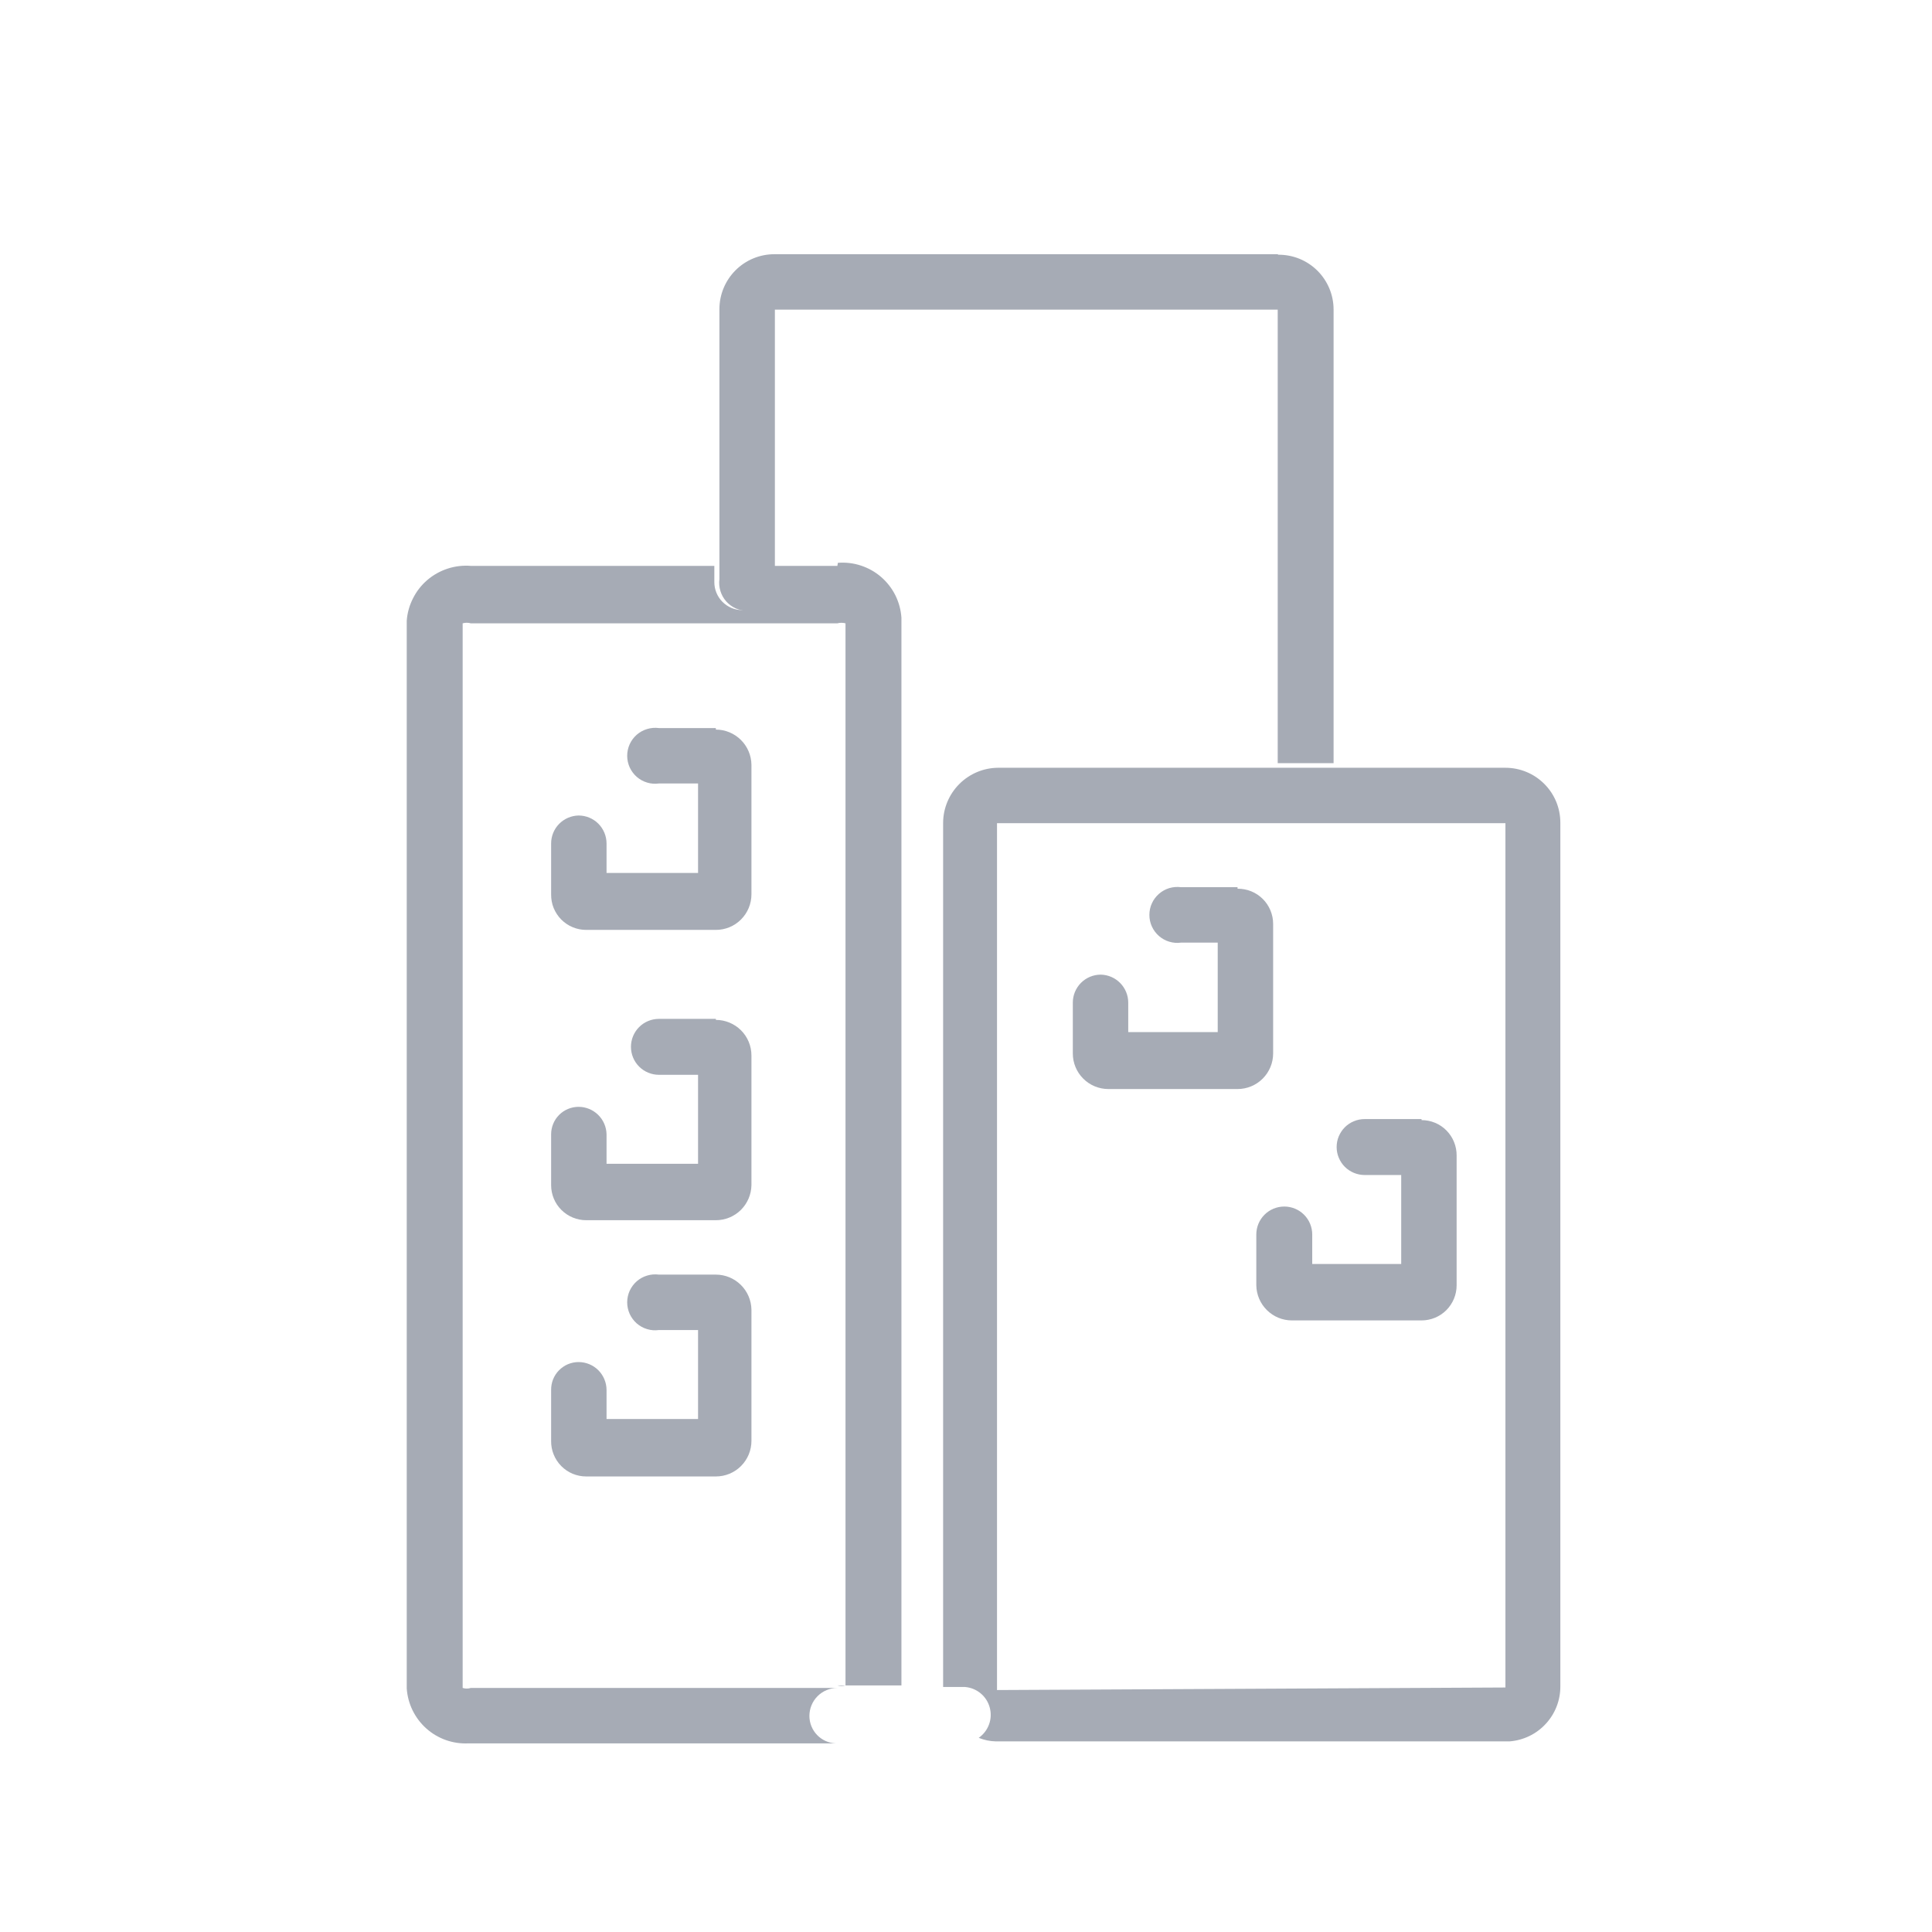 <?xml version="1.0" encoding="UTF-8"?> <svg xmlns="http://www.w3.org/2000/svg" width="38" height="38" viewBox="0 0 38 38" fill="none"><path d="M29.63 15.101H19.63C19.344 15.103 19.071 15.218 18.869 15.42C18.667 15.622 18.552 15.895 18.55 16.181V33.181H18.98C19.093 33.19 19.2 33.233 19.288 33.306C19.375 33.378 19.438 33.476 19.467 33.586C19.497 33.695 19.492 33.811 19.453 33.917C19.414 34.024 19.343 34.116 19.25 34.181C19.358 34.225 19.473 34.249 19.59 34.251H29.69C29.962 34.23 30.217 34.108 30.402 33.907C30.588 33.707 30.691 33.444 30.69 33.171V16.181C30.69 16.039 30.662 15.898 30.608 15.767C30.553 15.636 30.474 15.517 30.373 15.417C30.273 15.317 30.154 15.237 30.023 15.183C29.892 15.129 29.752 15.101 29.61 15.101H29.63ZM19.61 33.241V16.191H29.61V33.191L19.61 33.241Z" fill="#A6ABB5"></path><path d="M25.131 5H15.23C14.944 5 14.669 5.114 14.467 5.316C14.264 5.519 14.15 5.794 14.15 6.08V11.39C14.14 11.468 14.146 11.547 14.169 11.622C14.191 11.697 14.23 11.767 14.281 11.826C14.333 11.885 14.397 11.932 14.468 11.965C14.54 11.997 14.617 12.014 14.695 12.014C14.774 12.014 14.851 11.997 14.923 11.965C14.994 11.932 15.058 11.885 15.11 11.826C15.161 11.767 15.2 11.697 15.222 11.622C15.245 11.547 15.251 11.468 15.241 11.39V6.09H25.131V15.01H26.23V6.09C26.23 5.947 26.202 5.806 26.147 5.674C26.092 5.543 26.012 5.423 25.911 5.323C25.809 5.222 25.689 5.143 25.557 5.089C25.425 5.036 25.283 5.009 25.14 5.01" fill="#A6ABB5"></path><path d="M16.47 11.13H15.14V11.45C15.14 11.522 15.126 11.594 15.098 11.661C15.07 11.727 15.03 11.788 14.979 11.839C14.928 11.89 14.867 11.931 14.8 11.958C14.734 11.986 14.662 12 14.59 12C14.446 11.998 14.309 11.938 14.207 11.835C14.107 11.733 14.05 11.594 14.05 11.45V11.13H9.26C9.106 11.118 8.952 11.136 8.805 11.184C8.658 11.232 8.522 11.308 8.405 11.408C8.288 11.508 8.192 11.631 8.123 11.769C8.053 11.906 8.011 12.056 8 12.21V33.21C8.021 33.513 8.159 33.795 8.385 33.997C8.611 34.199 8.907 34.304 9.21 34.29H16.44C16.3 34.285 16.168 34.226 16.071 34.125C15.974 34.024 15.92 33.89 15.92 33.75C15.92 33.604 15.978 33.464 16.081 33.361C16.184 33.258 16.324 33.2 16.47 33.2H9.26C9.208 33.216 9.152 33.216 9.1 33.2V12.26C9.152 12.245 9.208 12.245 9.26 12.26H16.47C16.522 12.246 16.578 12.246 16.63 12.26V33.15C16.578 33.164 16.522 33.164 16.47 33.15H17.73V12.15C17.72 11.997 17.679 11.847 17.611 11.709C17.542 11.572 17.447 11.449 17.331 11.349C17.215 11.248 17.079 11.172 16.933 11.124C16.787 11.076 16.633 11.058 16.48 11.07" fill="#A6ABB5"></path><path d="M14.08 14.32H12.96C12.882 14.31 12.803 14.316 12.728 14.339C12.653 14.361 12.583 14.4 12.524 14.451C12.465 14.503 12.418 14.566 12.385 14.638C12.353 14.709 12.336 14.787 12.336 14.865C12.336 14.944 12.353 15.021 12.385 15.093C12.418 15.164 12.465 15.228 12.524 15.28C12.583 15.331 12.653 15.37 12.728 15.392C12.803 15.415 12.882 15.421 12.96 15.41H13.73V17.17H11.93V16.59C11.93 16.445 11.872 16.305 11.769 16.201C11.666 16.098 11.526 16.04 11.38 16.04C11.236 16.043 11.098 16.102 10.997 16.205C10.896 16.308 10.84 16.446 10.84 16.59V17.59C10.839 17.682 10.855 17.773 10.889 17.858C10.924 17.942 10.974 18.02 11.038 18.085C11.103 18.15 11.179 18.202 11.264 18.237C11.348 18.272 11.438 18.29 11.53 18.29H14.08C14.266 18.29 14.444 18.217 14.575 18.085C14.706 17.954 14.78 17.776 14.78 17.59V15.04C14.777 14.857 14.702 14.681 14.571 14.552C14.44 14.423 14.264 14.35 14.08 14.35" fill="#A6ABB5"></path><path d="M14.08 20.04H12.96C12.814 20.04 12.674 20.098 12.571 20.201C12.468 20.304 12.41 20.444 12.41 20.59C12.41 20.736 12.468 20.876 12.571 20.979C12.674 21.082 12.814 21.14 12.96 21.14H13.73V22.89H11.93V22.31C11.927 22.166 11.868 22.029 11.765 21.928C11.662 21.827 11.524 21.77 11.38 21.77C11.237 21.77 11.099 21.827 10.998 21.928C10.897 22.029 10.84 22.167 10.84 22.31V23.31C10.84 23.493 10.912 23.669 11.042 23.798C11.171 23.927 11.347 24 11.53 24H14.08C14.264 24 14.44 23.928 14.571 23.799C14.702 23.669 14.777 23.494 14.78 23.31V20.76C14.78 20.574 14.706 20.396 14.575 20.265C14.444 20.134 14.265 20.06 14.08 20.06" fill="#A6ABB5"></path><path d="M24.341 17.45H23.231C23.153 17.44 23.074 17.446 22.998 17.468C22.923 17.491 22.854 17.529 22.795 17.581C22.736 17.633 22.688 17.696 22.656 17.768C22.623 17.839 22.607 17.917 22.607 17.995C22.607 18.074 22.623 18.151 22.656 18.223C22.688 18.294 22.736 18.358 22.795 18.41C22.854 18.461 22.923 18.5 22.998 18.522C23.074 18.545 23.153 18.551 23.231 18.54H23.951V20.3H22.191V19.72C22.191 19.576 22.134 19.438 22.033 19.335C21.932 19.232 21.795 19.173 21.651 19.17C21.505 19.17 21.365 19.228 21.262 19.331C21.159 19.435 21.101 19.574 21.101 19.72V20.72C21.101 20.906 21.174 21.084 21.306 21.215C21.437 21.347 21.615 21.42 21.801 21.42H24.341C24.526 21.42 24.704 21.347 24.836 21.215C24.967 21.084 25.041 20.906 25.041 20.72V18.17C25.041 18.079 25.022 17.988 24.987 17.904C24.952 17.82 24.9 17.743 24.835 17.679C24.77 17.615 24.693 17.564 24.608 17.53C24.523 17.496 24.432 17.479 24.341 17.48" fill="#A6ABB5"></path><path d="M27.96 22.011H26.84C26.768 22.011 26.696 22.025 26.63 22.053C26.563 22.08 26.502 22.121 26.451 22.172C26.4 22.223 26.36 22.284 26.332 22.35C26.304 22.417 26.29 22.488 26.29 22.561C26.29 22.633 26.304 22.704 26.332 22.771C26.36 22.838 26.4 22.899 26.451 22.95C26.502 23.001 26.563 23.041 26.63 23.069C26.696 23.096 26.768 23.111 26.84 23.111H27.56V24.861H25.81V24.281C25.81 24.135 25.752 23.995 25.649 23.892C25.546 23.789 25.406 23.731 25.26 23.731C25.114 23.731 24.974 23.789 24.871 23.892C24.768 23.995 24.71 24.135 24.71 24.281V25.281C24.713 25.465 24.788 25.64 24.919 25.769C25.049 25.898 25.226 25.971 25.41 25.971H27.96C28.143 25.971 28.319 25.898 28.448 25.769C28.577 25.639 28.65 25.464 28.65 25.281V22.731C28.651 22.639 28.634 22.549 28.6 22.464C28.566 22.379 28.516 22.302 28.451 22.236C28.387 22.171 28.311 22.119 28.226 22.084C28.142 22.049 28.051 22.031 27.96 22.031" fill="#A6ABB5"></path><path d="M14.08 25.07H12.96C12.882 25.06 12.803 25.066 12.728 25.089C12.653 25.111 12.583 25.15 12.524 25.201C12.465 25.253 12.418 25.317 12.385 25.388C12.353 25.459 12.336 25.537 12.336 25.615C12.336 25.694 12.353 25.771 12.385 25.843C12.418 25.914 12.465 25.978 12.524 26.03C12.583 26.081 12.653 26.12 12.728 26.142C12.803 26.165 12.882 26.171 12.96 26.16H13.73V27.91H11.93V27.34C11.93 27.195 11.872 27.055 11.769 26.951C11.666 26.848 11.526 26.79 11.38 26.79C11.308 26.79 11.237 26.805 11.171 26.832C11.105 26.86 11.045 26.901 10.995 26.952C10.944 27.003 10.905 27.064 10.878 27.131C10.852 27.197 10.839 27.269 10.84 27.34V28.34C10.839 28.432 10.855 28.523 10.89 28.608C10.924 28.692 10.974 28.77 11.039 28.835C11.103 28.9 11.179 28.952 11.264 28.987C11.348 29.022 11.438 29.04 11.53 29.04H14.08C14.266 29.04 14.444 28.967 14.575 28.835C14.706 28.704 14.78 28.526 14.78 28.34V25.76C14.777 25.576 14.702 25.401 14.571 25.272C14.44 25.143 14.264 25.07 14.08 25.07" fill="#A6ABB5"></path></svg> 